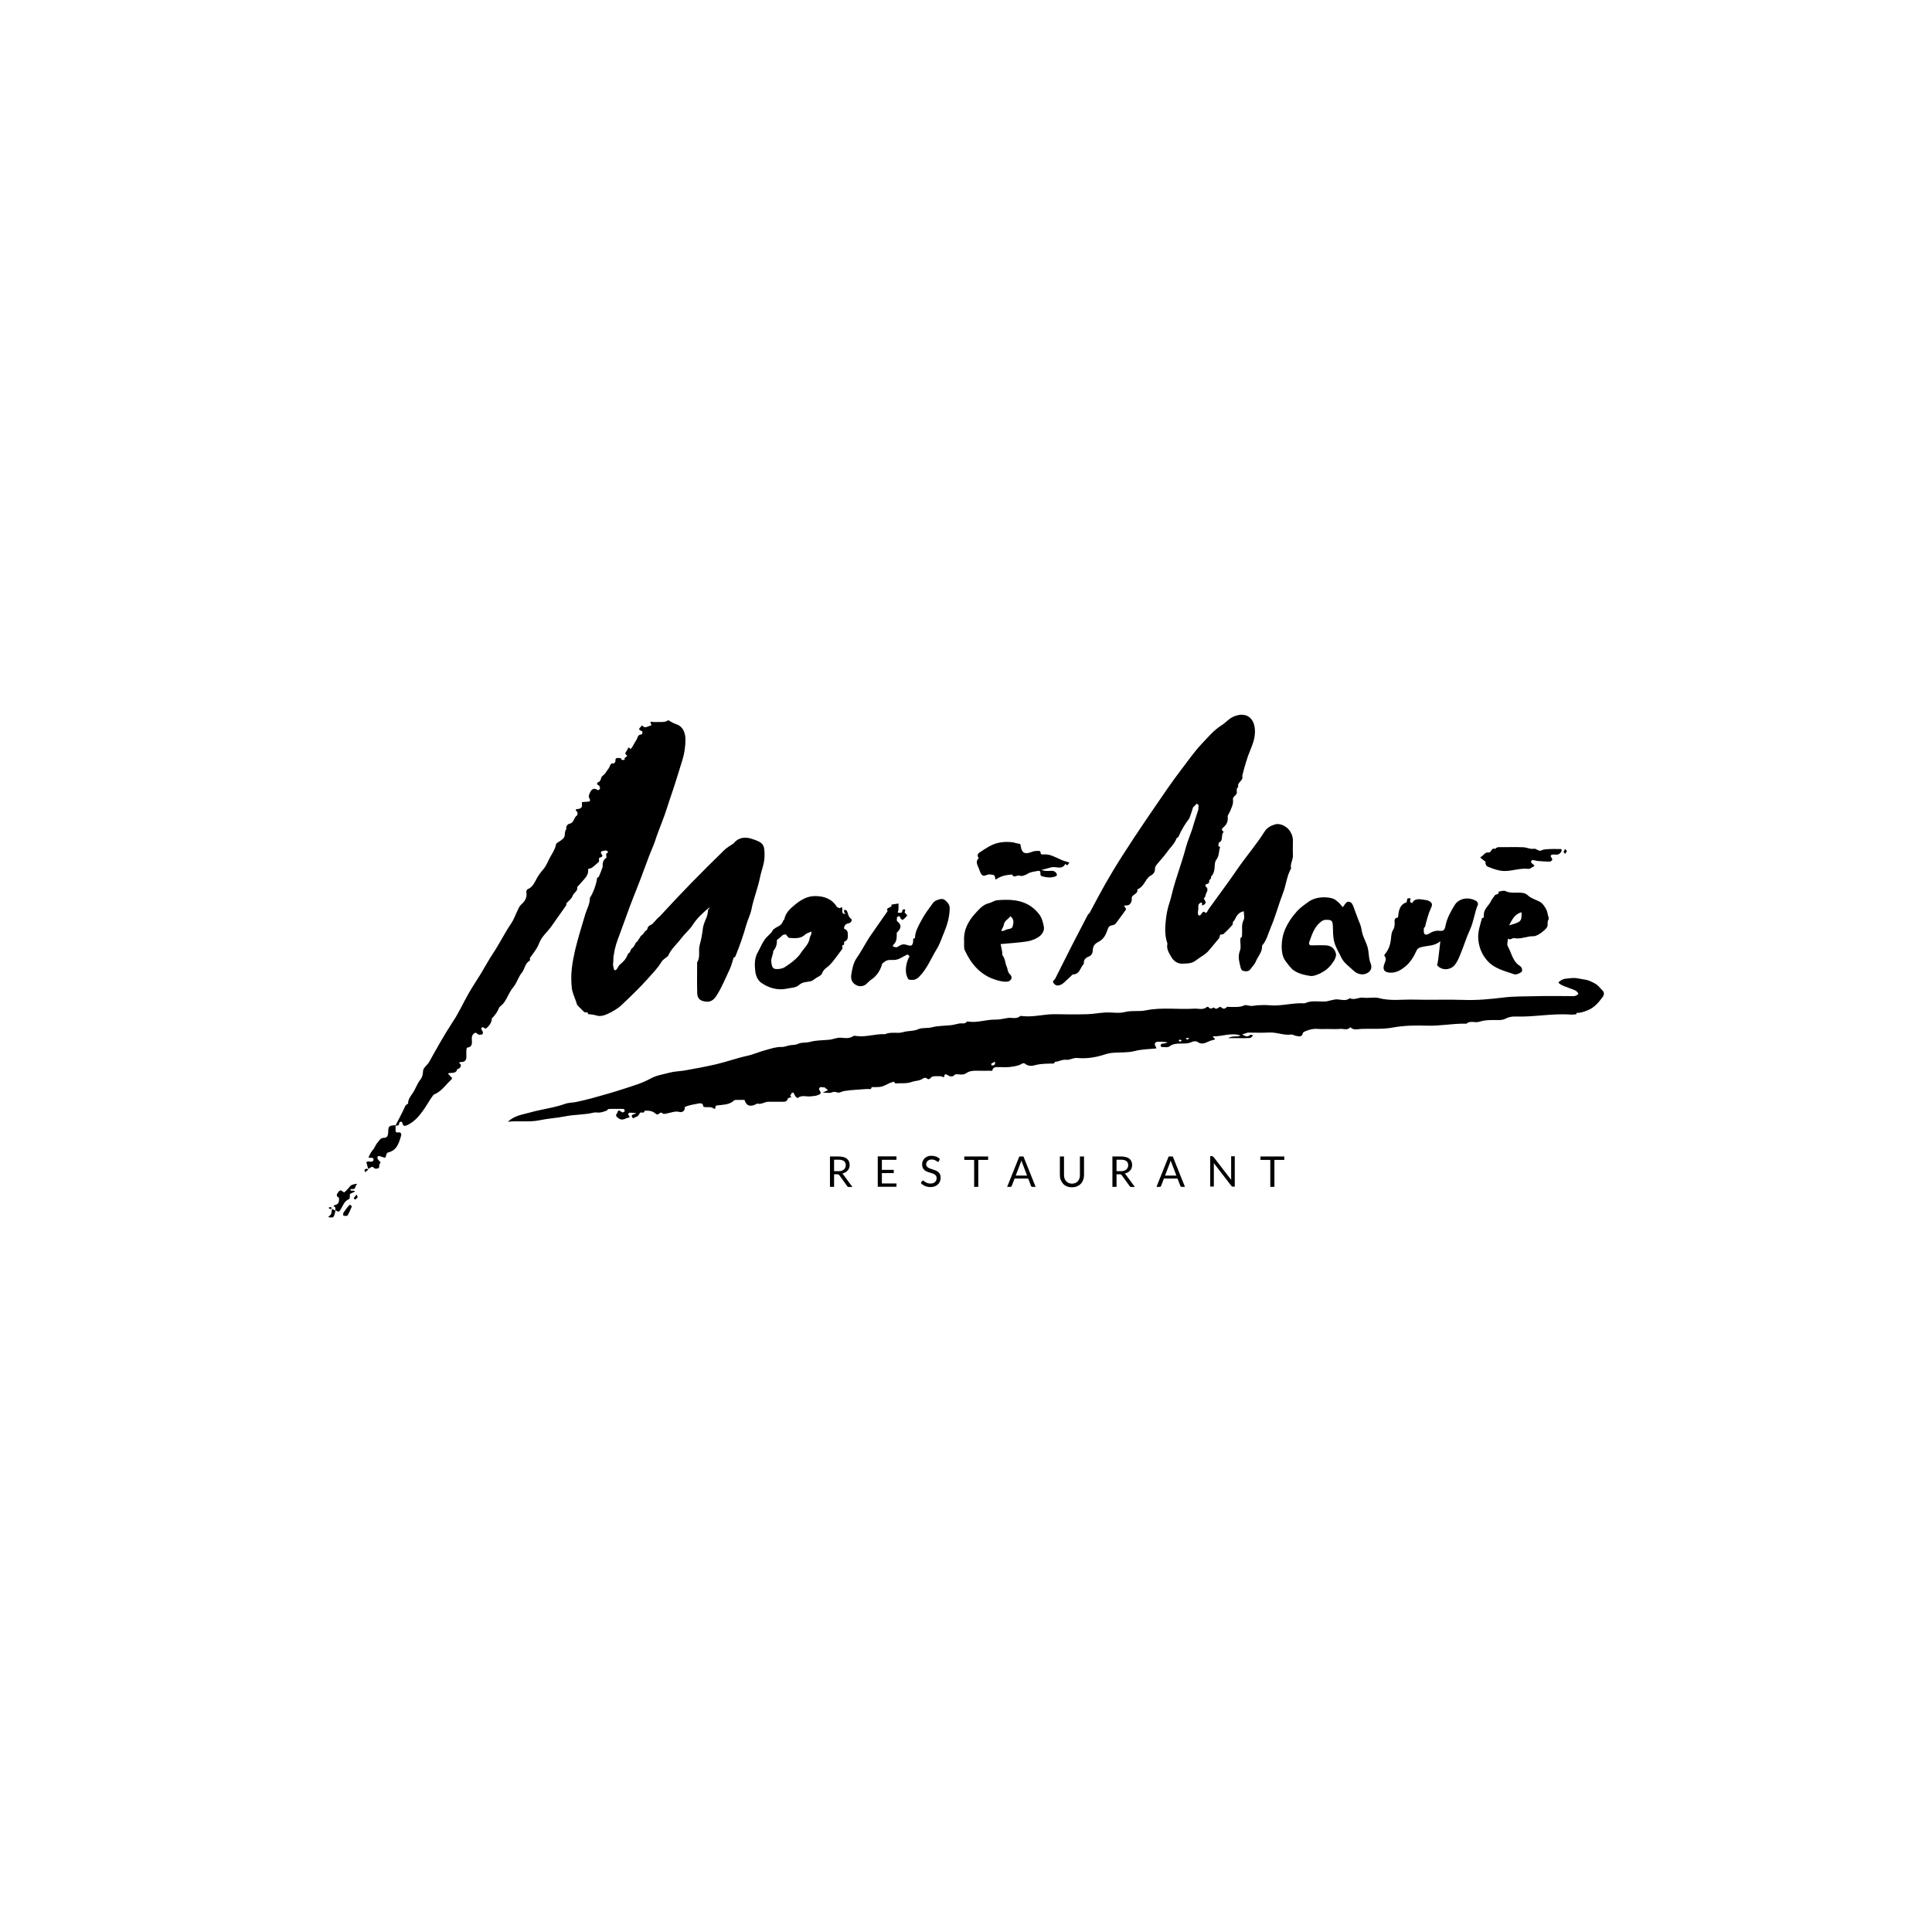 <?xml version="1.0" encoding="UTF-8"?> <!-- Generator: Adobe Illustrator 27.0.0, SVG Export Plug-In . SVG Version: 6.00 Build 0) --> <svg xmlns="http://www.w3.org/2000/svg" xmlns:xlink="http://www.w3.org/1999/xlink" id="Layer_1" x="0px" y="0px" viewBox="0 0 1920 1920" style="enable-background:new 0 0 1920 1920;" xml:space="preserve"> <g> <g> <path d="M828.9,1166.9v12.6h-4.1v-30.2h8.5c1.9,0,3.6,0.2,5,0.6c1.4,0.4,2.5,0.9,3.4,1.7c0.9,0.7,1.6,1.6,2,2.6 c0.4,1,0.7,2.2,0.7,3.5c0,1.1-0.2,2.1-0.5,3c-0.3,0.9-0.8,1.8-1.5,2.5c-0.6,0.7-1.4,1.4-2.3,1.9c-0.9,0.5-2,0.9-3.1,1.2 c0.5,0.3,1,0.8,1.3,1.3l8.8,12h-3.6c-0.7,0-1.3-0.3-1.6-0.9l-7.8-10.8c-0.2-0.3-0.5-0.6-0.8-0.7c-0.3-0.1-0.7-0.2-1.3-0.2H828.9z M828.9,1163.9h4.3c1.2,0,2.2-0.1,3.1-0.4c0.9-0.3,1.7-0.7,2.3-1.2c0.6-0.5,1.1-1.2,1.4-1.9c0.3-0.7,0.5-1.5,0.5-2.4 c0-1.8-0.6-3.2-1.8-4.1c-1.2-0.9-2.9-1.4-5.3-1.4h-4.5V1163.9z"></path> <path d="M890.9,1149.3v3.3h-14.5v10h11.8v3.2h-11.8v10.3h14.5l0,3.3h-18.6v-30.2H890.9z"></path> <path d="M933.1,1154c-0.1,0.2-0.3,0.4-0.4,0.5c-0.1,0.1-0.3,0.2-0.5,0.2c-0.2,0-0.5-0.1-0.8-0.4c-0.3-0.2-0.7-0.5-1.2-0.8 c-0.5-0.3-1.1-0.6-1.7-0.8c-0.7-0.2-1.5-0.4-2.5-0.4c-0.9,0-1.7,0.1-2.4,0.4c-0.7,0.2-1.3,0.6-1.7,1c-0.5,0.4-0.8,0.9-1.1,1.5 c-0.2,0.6-0.4,1.2-0.4,1.8c0,0.8,0.2,1.5,0.6,2.1c0.4,0.6,1,1,1.6,1.4c0.7,0.4,1.5,0.7,2.3,1c0.9,0.3,1.7,0.6,2.7,0.9 c0.9,0.3,1.8,0.7,2.7,1c0.9,0.4,1.6,0.9,2.3,1.5c0.7,0.6,1.2,1.3,1.6,2.2c0.4,0.9,0.6,1.9,0.6,3.2c0,1.3-0.2,2.6-0.7,3.7 c-0.4,1.2-1.1,2.2-2,3c-0.9,0.9-1.9,1.5-3.2,2c-1.3,0.5-2.7,0.7-4.3,0.7c-2,0-3.8-0.4-5.4-1.1c-1.6-0.7-3-1.7-4.1-2.9l1.2-1.9 c0.1-0.2,0.2-0.3,0.4-0.4c0.2-0.1,0.3-0.2,0.5-0.2c0.2,0,0.4,0.1,0.6,0.2c0.2,0.1,0.5,0.3,0.8,0.6c0.3,0.2,0.6,0.5,1,0.7 c0.4,0.3,0.8,0.5,1.3,0.7c0.5,0.2,1,0.4,1.7,0.6c0.6,0.1,1.3,0.2,2.1,0.2c1,0,1.8-0.1,2.6-0.4c0.8-0.3,1.4-0.6,1.9-1.1 c0.5-0.5,0.9-1.1,1.2-1.7c0.3-0.7,0.4-1.4,0.4-2.3c0-0.9-0.2-1.7-0.6-2.2c-0.4-0.6-1-1.1-1.6-1.5c-0.7-0.4-1.4-0.7-2.3-1 c-0.9-0.3-1.8-0.6-2.7-0.8c-0.9-0.3-1.8-0.6-2.7-1c-0.9-0.4-1.6-0.9-2.3-1.5c-0.7-0.6-1.2-1.4-1.6-2.3c-0.4-0.9-0.6-2-0.6-3.4 c0-1.1,0.2-2.1,0.6-3.1c0.4-1,1-1.9,1.8-2.7c0.8-0.8,1.8-1.4,2.9-1.9c1.2-0.5,2.5-0.7,4-0.7c1.7,0,3.2,0.3,4.6,0.8 c1.4,0.5,2.6,1.3,3.7,2.3L933.1,1154z"></path> <path d="M982,1149.3v3.4h-9.8v26.8h-4.1v-26.8h-9.8v-3.4H982z"></path> <path d="M1029.2,1179.5h-3.2c-0.4,0-0.7-0.1-0.9-0.3c-0.2-0.2-0.4-0.4-0.5-0.7l-2.8-7.3h-13.5l-2.8,7.3c-0.1,0.3-0.2,0.5-0.5,0.7 c-0.2,0.2-0.5,0.3-0.9,0.3h-3.2l12.1-30.2h4.1L1029.2,1179.5z M1009.4,1168.3h11.3l-4.7-12.3c-0.2-0.4-0.3-0.8-0.5-1.3 c-0.1-0.5-0.3-1-0.5-1.5c-0.1,0.5-0.3,1.1-0.4,1.5c-0.1,0.5-0.3,0.9-0.5,1.3L1009.4,1168.3z"></path> <path d="M1065.2,1176.3c1.3,0,2.4-0.2,3.4-0.6c1-0.4,1.8-1,2.5-1.8c0.7-0.8,1.2-1.7,1.6-2.7c0.4-1.1,0.5-2.2,0.5-3.5v-18.4h4.1 v18.4c0,1.7-0.3,3.4-0.8,4.8c-0.6,1.5-1.3,2.8-2.4,3.9c-1,1.1-2.3,1.9-3.8,2.6c-1.5,0.6-3.2,0.9-5,0.9s-3.5-0.3-5-0.9 c-1.5-0.6-2.8-1.5-3.8-2.6c-1-1.1-1.8-2.4-2.4-3.9c-0.6-1.5-0.8-3.1-0.8-4.8v-18.4h4.1v18.3c0,1.3,0.2,2.4,0.5,3.5 c0.4,1.1,0.9,2,1.6,2.7s1.5,1.4,2.5,1.8C1062.8,1176,1063.9,1176.3,1065.2,1176.3z"></path> <path d="M1109.6,1166.9v12.6h-4.1v-30.2h8.5c1.9,0,3.6,0.2,5,0.6c1.4,0.4,2.5,0.9,3.4,1.7c0.9,0.7,1.6,1.6,2,2.6 c0.4,1,0.7,2.2,0.7,3.5c0,1.1-0.2,2.1-0.5,3c-0.3,0.9-0.8,1.8-1.5,2.5c-0.6,0.7-1.4,1.4-2.3,1.9c-0.9,0.5-2,0.9-3.1,1.2 c0.5,0.3,1,0.8,1.3,1.3l8.8,12h-3.6c-0.7,0-1.3-0.3-1.6-0.9l-7.8-10.8c-0.2-0.3-0.5-0.6-0.8-0.7c-0.3-0.1-0.7-0.2-1.3-0.2H1109.6z M1109.6,1163.9h4.3c1.2,0,2.2-0.1,3.1-0.4c0.9-0.3,1.7-0.7,2.3-1.2c0.6-0.5,1.1-1.2,1.4-1.9c0.3-0.7,0.5-1.5,0.5-2.4 c0-1.8-0.6-3.2-1.8-4.1c-1.2-0.9-2.9-1.4-5.3-1.4h-4.5V1163.9z"></path> <path d="M1177.6,1179.5h-3.2c-0.4,0-0.7-0.1-0.9-0.3c-0.2-0.2-0.4-0.4-0.5-0.7l-2.8-7.3h-13.5l-2.8,7.3c-0.1,0.3-0.2,0.5-0.5,0.7 c-0.2,0.2-0.5,0.3-0.9,0.3h-3.2l12.1-30.2h4.1L1177.6,1179.5z M1157.8,1168.3h11.3l-4.7-12.3c-0.2-0.4-0.3-0.8-0.5-1.3 c-0.1-0.5-0.3-1-0.5-1.5c-0.1,0.5-0.3,1.1-0.4,1.5c-0.1,0.5-0.3,0.9-0.5,1.3L1157.8,1168.3z"></path> <path d="M1205.2,1149.3c0.1,0,0.2,0.1,0.3,0.1c0.1,0,0.2,0.1,0.3,0.2c0.1,0.1,0.2,0.2,0.3,0.3l17.5,22.7c0-0.4-0.1-0.7-0.1-1.1 c0-0.3,0-0.7,0-1v-21.4h3.6v30.2h-2c-0.3,0-0.6-0.1-0.8-0.2c-0.2-0.1-0.4-0.3-0.6-0.6l-17.5-22.7c0,0.4,0,0.7,0.1,1 c0,0.3,0,0.6,0,0.9v21.5h-3.6v-30.2h2.1C1204.9,1149.3,1205.1,1149.3,1205.2,1149.3z"></path> <path d="M1276.3,1149.3v3.4h-9.8v26.8h-4.1v-26.8h-9.8v-3.4H1276.3z"></path> </g> <g> <path d="M1047.1,977.1c1.4,1.9,3.3,2.7,5.4,2.1c1.6-0.4,3.2-1.2,4.4-2.3c3.1-2.7,6.1-5.6,9.1-8.5c7.2,0.1,7.5-7.1,11.2-10.7 c-0.7-3.7,2.2-6.2,4.4-6.9c3.6-1.2,4.3-4.2,4.4-6.3c0.1-4.6,2.2-6.8,6-8.7c4.6-2.3,7-6.9,8.5-11.4c1-2.9,1.8-4.6,5-4.9 c1.3-0.1,2.8-1,3.6-2.1c3.3-4.3,6.4-8.7,9.6-13.1c0.3-0.4,0.3-1.3,0.1-1.7c-0.7-1.2-3.6-2.8,0.6-2.8c2.8,0,4-1.4,5-3.9 c0.7-1.7,0-3.6,0.5-4.6c1.4-2.7,6.2-3.1,5.4-7.5c6.2-2.2,7.5-9,12-12.9c3.2-1.6,5.7-3.6,5.5-7.9c0-1.4,1.2-3.1,2.2-4.3 c3-3.8,6.5-7.3,9.3-11.3c3.3-4.8,8-8.7,10-14.4c0.6-0.5,1.5-0.8,1.8-1.4c2.9-6.6,6.5-12.7,10.9-18.4c0.8-2.3,1.6-4.6,2.4-6.9 c0.4-1.3,0.8-2.6,1.2-3.9c0.6-0.6,1.2-1.2,1.8-1.8c0.6-0.6,1.2-1.2,1.8-1.8c3.5,0.8,1.1,3.6,1.8,5.4c-1.5,4.8-3,9.6-4.6,14.4 c0,0.1-0.2,0.5-0.5,1.7c-0.6,1.8-0.4,1.8-1,3.4c-2.1,6.3-4.8,12.4-6.5,18.9c-3.7,14-8.9,27.5-12.7,41.5c-1.2,4.6-2.2,9.3-3.7,13.7 c-1.6,4.8-2.6,10-3.2,14.7c-1,8.3-1.6,17,1.4,25.3c-1.3,5.3,1.7,9.6,4,13.5c2.2,3.9,6.3,6.7,11.5,6.4c4.6-0.3,8.7,0,13-3.4 c5.5-4.2,9.6-5.9,12.7-9.8c3.2-4,6.7-7.8,9.9-11.8c0.8-1,0.9-2.6,1.3-3.9c1.1-0.2,2.5,0,3.3-0.6c3.1-2.8,6-5.7,8.7-8.8 c0.6-0.7,0.5-2.1,0.7-3.2c0.6-0.8,1.4-1.4,1.8-2.3c1.8-3.8,3.8-7.3,9-8.3c0,3,1,6.4-0.2,8.7c-2.5,4.8-1.1,9.7-1.6,14.6v1.8 c-0.6,0.8-1.7,1.5-1.7,2.3c-0.2,3.9,1,8.2-0.3,11.6c-2.1,5.3-1.1,9.8,0.1,14.8c0.6,2.5,0.9,4.9,3.3,5.5c2.4,0.6,5.3,0.8,7.2-2 c1.6-2.4,3.9-4.4,4.9-6.9c2.1-5.4,6.9-9.8,6.4-16.2c4.7-5.3,6.1-12.2,8.8-18.4c4.7-11,7.7-22.7,12-33.8c3.2-8.1,3.7-17,8.1-24.6 c-1.2-4.5,2-8.4,1.8-12.8c-0.1-4.5-0.2-9,0-13.5c0.2-4.2-0.9-7.8-3.3-11.3c-2.9-4.2-9.6-7.5-14.2-6.2c-4.3,1.2-8.2,3.3-10.6,7.1 c-8.2,13.1-18.4,24.7-27.1,37.4c-9.1,13.4-19,26.4-28.5,39.7c-0.9,1.3-2.2,5.2-3.8,3.3c-2.2-2.6-4,3.9-5.5,3.1 c-2.7-0.1-0.7-6.5-1-7.9c-0.2-1.8,0-3.5,1.8-4.5c3.4-1.9,0.8,2.4,2.4,2.3c0.4,0,0.8-0.3,1.2-0.5c3.7-2.1,0.8-4.2,0-6.3 c0.6-0.9,1.7-1.8,1.7-2.8c0.2-3,4.2-5.8,0.2-9.2c-1-0.8,0.1-2.6,2.1-2.6c0.5,0,0.9-1.1,1.4-1.7v-1.8c0.6-0.6,1.2-1.2,1.8-1.8v-1.8 c3.2-3.1,3.5-7.1,3.7-11.2c0.1-1.9,0.4-4.1,1.5-5.5c3-3.8,2.4-8.4,3.8-12.6c0.1-0.3-1.1-0.9-1.7-1c0.2-1.5,0.1-3.3,0.7-3.6 c4.7-2.2,1.4-7.8,4.6-10.5c-1.4-1.2-2.7-2.7-0.7-4.3c3.5-2.8,5.2-6,4.7-10.7c-0.2-1.6,1.4-3.5,2.2-5.3c1.5-3.6,3.4-7.1,3.1-11.2 c-0.8-3,1.8-4.1,3.2-5.9c1.6-2.1-1-5.5,2-7.3c-1.6-4.7,5.6-6.3,3.9-11c2.3-8.9,4.7-17.9,8.3-26.3c2.7-6.4,4.8-12.9,4.3-19.9 c-0.8-11.9-9-17.5-20.4-13.1c-5.2,2-8.3,6.2-12.6,8.9c-8,5-13.8,12.2-20.1,18.8c-7.3,7.8-13.4,16.6-19.9,25.1 c-4.7,6.1-9.2,12.4-13.6,18.7c-15.3,22.2-30.6,44.3-45.1,67.1c-5.8,9-11.3,18.2-16.6,27.4c-5.5,9.7-10.7,19.6-16,29.5 c-0.6,0.6-1.2,1.2-1.8,1.8c-0.3,1.4-0.5,0.8-1.8,3.6c-4.9,9.4-9.8,18.8-14.6,28.2c-5.4,10.7-10.7,21.4-16.1,32 C1047.7,974,1045.4,974.9,1047.1,977.1z"></path> <path d="M750.7,966.1c0.5,3.6,2.5,8.1,5.3,10.2c7.6,5.5,16.7,8.2,26,6.2c3.9-0.9,9-0.8,11.9-3.5c3.7-3.4,7.9-2.9,12-3.9 c1.8-0.5,3.4-2,5-3.1c2.1-1.4,5.4-2.6,6-4.5c0.9-2.9,2.9-4.7,4.8-6.1c4.2-3,6.9-7.2,10-11.1c1.8-2.4,3.6-4.9,5.4-7.4 c0.3-0.4,0-1.1,0-1.7c0-0.6,0-1.2,0-1.8c2.7-0.2,1.5-2.2,1.8-3.6c3.1-0.8,3.7-3,3.7-5.9c0-3,0-5.8-3.7-6.8c0-0.6,0-1.2,0-1.8 c0.7-2.1,1.9-3.3,4.3-3.7c2.6-0.4,4.2-3.4,2.6-4.5c-3.1-2.1-2.8-5.6-4.4-8.2c-0.3-0.6-1.6-0.5-2.5-0.8c0,0.9,0,1.8,0,2.7 c0.5,0.4,1.1,0.7,1.6,1.1c-0.5,0.2-1.9,0.3-2.1,0.2c-0.8-0.4-0.6-0.7-1.3-1.3c0-1.1,0-2.2,0-3.4c-0.1-2-0.6-2.4-2.3-0.9 c-0.4,0.3-2.1-0.7-3.1-1.2c-5-8.2-12.9-10.8-21.8-10.8c-8.3,0-15,4.4-21,9.5c-4.4,3.7-8.5,7.8-9.5,13.9c-0.5,0-0.9,0.7-1.5,2.2 c0,0,0,0,0,0c-0.8,1.9-2.3,3.5-4.2,4.4c-4.7,2.4-5.4,3.1-6.9,6c-0.6,0.6-1.2,1.2-1.8,1.8c-0.6,0.6-1.2,1.2-1.8,1.8 c-5.1,4.6-7.1,11.1-10.4,16.8C749.5,953.1,749.9,959.8,750.7,966.1z M768.5,944.9c2.9-3.1,3.7-6.8,3.6-10.8 c1.5-1.2,3.2-2.3,4.5-3.7c1.3-1.5,2.7-1.9,4.5-1.7c1.1,1.2,2.2,3.4,3.4,3.4c5.4,0.2,11,1.1,15.6-3.3c1.6-1.5,4.1-2,6.1-3 c1,2.5-1.3,4.3-1.5,6.4c-0.8,6-5.5,9.8-8.5,14.4c-3.9,6.1-10.1,10.4-16.2,14.5c-1.5,1-3.6,1.6-5.5,1.8c-6.3,0.7-7.3-0.8-8-7.1 C766.1,951.8,768.5,948.6,768.5,944.9z"></path> <path d="M1277.7,955.3c2.6,3.2,4.8,6.9,8.1,9.1c4.8,3.3,10.8,4.7,16.5,5.5c3.1,0.4,6.6-1.2,9.6-2.5c2.1-1,3.9-2.2,5.6-3.4 c2.6-1.9,4.8-4.3,6.7-7c0.1-0.2,0.3-0.4,0.4-0.6c1.5-1.9,2.7-4.3,3.1-6.7c0.3-1.6-0.5-3.8-1.4-5.3c-2.2-3.9-6-5-10.2-5 c-4.2,0-8.4-0.1-12.6,0.1c-3,0.1-2.8-2.1-2.3-3.5c2.6-7.1,4.8-14.6,11.2-19.7c1.7-1.4,3.2-2.2,5.4-2.2c5.8,0,6.5,0.7,6.8,6.6 c0.2,5.2,0,10.2,1.4,15.5c1.7,6,4.3,9.7,6.9,15.3c0.5,1.1,1.2,2,1.7,2.8c0.8,1.2,1.7,2.3,2.7,3.2c2.8,2.6,5.6,5.2,8.5,7.7 c4.8,4.1,10.9,4,14.8,0.6c2.8-2.6,2.5-6,1.6-8.2c-2.3-5.4-1.6-11.2-3.2-16.6c-1.2-4.1-3.5-8.3-4.8-12.3c-1.1-3.6-1.2-7.2-2.7-10.7 c-2.5-5.9-4.5-11.9-6.8-17.9c-1.2-3-2.6-3.7-4.5-4c-1.4-0.3-2.6,1.2-3.8,2.7c-0.6,0.8-1.2,2-1.9,2.7c-2-2-3-3.7-4.9-5.2 c-1.7-1.4-2.9-2.8-6.3-3.7c-5.9-1.5-15.8-1.5-22.8,3.5c-4,2.9-8.1,5.7-11.4,9.3c-5.3,5.9-9.8,12.5-12.7,19.9 C1273.2,933.5,1272,948.3,1277.7,955.3z"></path> <path d="M958.9,944.6c6.5,13.9,15.9,24.9,31.5,29.4c3.4,1,6.7,1.8,10.1,1.6c4.3-0.3,6.4-4.3,3.3-7.2c-2.6-2.3-2.2-5.3-3.4-7.8 c-1.6-3.5-1.3-7.7-4-11c-0.6-0.7-0.2-2.3-0.4-3.4c-0.4-2.5-1-5-1.6-8c8.7-0.8,17.2-1.3,25.5-2.5c4.1-0.6,8.3-2,11.7-4.2 c3.7-2.3,6.7-6.3,5.7-10.9c-0.9-4.3-1.9-8.7-4.9-12.4c-10.7-13.6-25.6-14.9-41.1-13.6c-2.9,0.2-5.7,2.3-8.6,3 c-5.8,1.4-9.4,5.7-13.1,9.7c-7.2,7.8-12.1,16.6-11.5,27.7C958.3,938.2,957.6,941.8,958.9,944.6z M997.7,918.6 c0.7-4,4.6-5.1,6.3-8.1c4.1,2.8,3.3,6.8,2.3,10.4c-0.5,1.9-2.9,2.2-5.1,2.6c-2.1,0.3-3.8,2.4-6.3,1.4 C995.9,922.8,997.4,920.8,997.7,918.6z"></path> <path d="M1477.6,954.2c7.2,8.5,17.6,10.7,27.5,14.1c1.8,0.6,7.1-1.8,7.4-3.1c0.5-2.2-0.3-4.1-2.2-5.4c-7.2-4.5-8.1-12.9-11.9-19.4 c-1.1-1.9,0.1-5.1,0.2-7.7c2.3,2.2,4.2-0.9,6.4-0.4c6.5,1.4,12.6-2.2,19.1-1.9c3.7,0.2,12.9-6.8,13.7-9.9c0.6-2.2-0.4-4.4,1.1-6.8 c0.8-1.3-0.8-4-1-6.1c-0.4-3.5-4.3-9.7-7.6-11.4c-3.9-2.1-8.6-3.3-11.7-6.2c-2.9-2.7-5.6-2.8-8.8-2.9c-4.6-0.2-9.2,0.7-13.8-1.6 c-1.7-0.9-4.5,0.4-6.8,0.6c0.9,3.3-2.7,2.2-3.7,3.7c-1.2,1.9-2.8,3.6-3.8,5.7c-2.1,4.6-7,7.6-7.1,13.3c-0.3,1.4,0.9,3.5-1.8,3.6 c-1.8,6.9-4.4,13.6-3.7,21C1469.8,941.3,1472.5,948.2,1477.6,954.2z M1512.1,906.6c0.1,9.2-0.1,9.5-12.4,13 C1502.8,914.1,1504.9,908.5,1512.1,906.6z"></path> <path d="M972.7,862.9c0.9,2.3,1.6,5.1,3.3,6.7c2.2,2,4.9-1,7.7-0.6c4.6,0.5,4.7,0.1,5.7,5.2c4.9-3.6,10.6-4.8,16.5-5.1 c1.7,4.3,5-0.2,7.7,1.2c1.7,0.8,5.4-0.5,8.1-2.2c2.7-1.7,6.4-1.9,9.7-2.6c1.9-0.4,2.7,0.5,2.6,2.5c-0.1,1.5,0,2.5,2.1,3 c4.9,1.2,8.8,1.5,12.9-0.1c1.8-0.8,1.6-2.1,0.5-3.5c-1.2-1.5-2.6-2.1-4.6-2c-2.9,0.1-6,0.6-9.9-0.9c4.1-1.1,7.1-1.9,10.1-2.6 c4.5-1.1,10.4,3,13.6-3.4c2.5,3.1,2.9-0.3,4.1-1.3c-2.6-0.9-5.4-1.5-7.9-2.6c-6-2.5-11.5-6.3-18.5-5.4c-0.7,0.1-2.2-0.6-2.2-0.8 c0.3-3.7-2.4-2.6-4.2-2.7c-2-0.1-3.8,0.6-5.7,1.3c-6.2,2.3-9.1,0.2-9.9-6.3c-0.3-2-1-2.3-2.8-2.4c-1.6-0.1-3.2-0.9-4.9-1.2 c-4.9-0.6-9.6-0.6-14.6,0.5c-6.7,1.5-11.8,5.2-17.2,8.6c-2,1.3-5.1,3.2-2.2,6.5C969,856.2,971.4,859.6,972.7,862.9z"></path> <path d="M852.9,979.8c1,0.3,1.7,0.2,2.6,0.2c4.9,0.1,6.8-4.1,10.1-6.3c5.6-3.6,9.4-9.3,11.2-16.2c4.6-3.5,4.6-3.6,11-3.5 c2.7,0,5-0.6,7.3-1.9c2.2-1.2,4.3-2.5,6.6-3.5c0.4-0.2,1.5,1.1,2.2,1.7c-3.6,6.1-4.7,15-2.6,20c1.5,3.5,1.5,3.3,4.7,3.5 c2.8,0.2,4.9-0.7,7-2.7c8.2-7.8,12-18.4,17.8-27.7c3.2-5.1,5-11.1,7.4-16.7c3.2-7.6,5.4-15.4,5.6-23.8c0.1-4-2.1-6-4.4-8.1 c-2.5-2.4-5.5-1.2-8.2-0.3c-1.5,0.5-3.2,1.7-4.1,3c-4,5.5-8.2,10.9-11.3,16.9c-2.9,5.6-6.5,11.2-6.5,18c-2.5,0-1.7,1.9-1.8,3.2 c-0.4,3.7-1.7,4.8-4.6,3.9c-5.5-1.6-5.8-1.6-11.7,1.9c-1.9-0.1-5.4-0.5-3.2-2.7c3.8-3.7,3-7.6,3.2-11.8c3.6-3.5,5.8-7.1,0.6-11.2 c-0.4-0.3-0.6-1-0.6-1.5c0.1-1.1,0.1-2.8,0.7-3.2c1.4-0.8,2.7-0.5,3,1.6c0.1,0.6,2,1.7,2.3,1.5c1.7-1.2,3.2-2.7,4.4-4.3 c0.2-0.2-1.8-1.9-2.6-3.1c-0.2-0.3,0.6-1.2,0.6-1.9c0-0.5-0.8-1.4-1-1.3c-0.7,0.2-1.9,0.8-1.9,1.2c0,4-2.9,1.8-4.6,2.4 c0.3-1.1,0.7-2.2,0.8-3.3c0.1-1.7,0-3.5,0-5.9c-2.7,0.4-4.9,0.7-7.1,1.1c1.5,3.7-6.2,2.1-3.7,6.4c-5.4,7.8-10.8,15.6-16.3,23.4 c-5.2,7.4-9.1,15.6-14.3,23c-3.5,5-4.7,11.3-5.6,17.5C845.4,974.5,847.6,978,852.9,979.8z"></path> <path d="M385.8,1125c-0.1,3.3-0.8,5.9-4.6,5.8c-2.9,0-4,2.3-5.4,3.9c-1.8,2-3,4.6-4.4,7c-0.9,1.2-2,2.4-2.8,3.7 c-0.9,1.5-1.6,3.2-2.4,4.7c1.6,1.5,4.7-1,5.1,2.4c-1.2,4.2-5.5,0-7.2,2.7c0.6,2.1,1.2,4.2,1.8,6.3c2,0,3.4-3.8,6-0.6 c0.6,0.8,3.8,0.6,4.5-0.2c1.1-1.4-0.3-4,2-5.3c-1-1-1.9-2.1-2.8-3.2c-0.3-0.4-0.4-1-0.6-1.5c0.2-2.3,1.6-2,3.1-1.5 c1.6,0.5,3.2,1.2,4.8,1.3c0.4,0,0.7-2.4,1.2-3.6c0.3-0.6,0.9-1.5,1.6-1.6c8.7-2,10.7-9.2,12.8-16.3c0.7-2.3,0-4.1-3.1-3.6 c-2.1,0.3-2.4-1-2.3-2.7c0.1-1.5,0-3,0-4.5C386.4,1118.7,386,1118.9,385.8,1125z"></path> <path d="M512,978.4c2.3-3.8,3.7-8.2,6.5-11.6c3.1-3.8,3.1-9.5,8-12.1c0.4-0.2,0.1-1.7,0.1-2.6c3.4-4.9,7.2-9.3,9.4-15.2 c2.2-5.9,7.7-10.5,11.6-15.8c5.1-7.1,10.1-14.2,15.1-21.4c0.3-0.4,0-1.2,0-1.8c2.2-2.5,5.3-4.6,6.3-7.5c1.1-3.3,5.5-4.7,4.6-8.8 c2.4-2.7,4.7-5.4,7.2-8.1c2.6-2.9,4.1-6,3.7-10c1.3-0.4,2.8-0.5,3.8-1.2c2.5-1.8,4.7-4,7-6v-3.6c1.8-1,5.3-1.2,2-4.5 c-0.3-0.3,0.3-2.3,0.4-2.3c2.3,0.2,5.2-2.4,6.7,1.3c0,0,0,0,0,0c-1.6,0.4-2,1.2-2,2.1c0,1.1,0.5,2.3,0.1,3.3c0,0,0,0,0,0 c-3,1.8-3.6,4.7-3.6,7.7c0,0.4,0,0.9,0,1.3c-1.2,3.2-2.3,6.4-3.7,9.5c-0.2,0.6-1.2,0.9-1.8,1.3c-0.5,5.7-4,15.3-7.2,19.9 c0.2,5.9-2.9,10.8-4.5,16.1c-3.5,11.8-7.2,23.5-10.1,35.5c-1.4,6.1-2.6,12.2-3.3,18.4c-0.8,6.5-0.7,13.3,0,19.8 c0.5,4.3,2.6,8.5,4,12.7c0.4,1.3,0.8,2.7,1.3,4c2.4,2.4,4.8,4.8,7.2,7.2c1.4,0.3,3.5-0.9,3.6,1.8c2.8,0.4,5.5,0.4,8.4,1.4 c4.4,1.5,9.5-0.7,13.8-2.9c4-2.1,8-4.5,11.2-7.6c8.9-8.4,17.9-17,26-26.1c4.7-5.3,9.9-10.5,13.6-16.7c1.4-2.4,4.3-3.9,6.5-5.8 c2.8-6.8,8.5-11.5,12.8-17.2c3.7-4.9,8.6-8.9,11.9-14c4-6.3,9.2-11,15.3-16.3c0.1,0.1,0.1,0.1,0.2,0.2c0-0.1,0.1-0.3,0.1-0.4 c0.7-0.6,1.1-0.3,1.1-0.3c-0.2,0.4-0.5,0.7-0.8,1.1l-0.4-0.4c-0.8,3.4-0.7,5.9-1.9,8.8c-1.6,3.7-3.4,7.8-3.8,11.9 c-0.6,5.4-1.7,10.7-3.1,15.9c-1.5,5.6,1,11.7-2.5,16.9c0,10.2-0.2,20.4,0.1,30.6c0.1,5.8,3.2,7.9,8.6,8.5 c5.6,0.7,8.6-2.8,10.8-6.3c5.2-8.2,8.8-17.3,13-26.1c1.6-3.5,2.5-7.4,3.7-11.1v0c0.6-0.5,1.5-0.8,1.8-1.4 c4.2-10.3,7.9-20.8,10.9-31.5c1.5-5.3,4.2-10.4,5.2-15.8c2.1-10.5,6.2-20.4,8.3-30.8c1.4-7.2,4.5-14,4.6-21.5 c0.1-11.4-0.8-13.6-13.1-17.4c-6.4-2-13-1.3-17.7,4.7c-3,2.1-6.4,3.9-9,6.4c-11.1,10.9-22.2,21.8-33.1,33 c-10.7,11-21.3,22.3-31.7,33.6h0c-1.1,0.2-6.2,6.6-7.1,7.2c-1.7,1.1-3.9,1.4-4.6,4.2c-0.4,1.7-1,1.8-2.7,3.2 c-0.2,0.5-1.7,2.5-2.1,2.9c-1.9,1.7-1.1,0.2-3.1,3.5c-0.2,0.3-1.6,2.2-1.8,3c-0.3,0.3-0.7,0.6-1.2,1c-1.8,1.4-1.4,3.9-4.7,6.4 c-1.6,1.2-1.2,4.1-3.6,5c-0.8,1.4-1.1,3.4-3.5,6.4c-1.3,1.6-3,3.2-4.6,4.5c-1.8,1.4-1.9,3.2-3.5,4.9c-0.5,0.5-0.6,0.9-1.6,0.7 c-1.2-0.2-0.9-0.8-1.1-1.6c-0.3-1.1-1-3.8-0.7-4.9c0.3-1.3,0.2-5.9,0.4-7.2c1.7-10.5,3-13.4,6.4-22.6c3.4-9.1,6.7-18.3,10-27.4 c2.8-7.6,9.9-24.8,14.4-37.4c2.8-7.7,5.7-15.4,8.9-22.9c0.6-1.4,1.1-2.8,1.6-4.3c1.8-5.8,4.6-12.9,6.8-18.6c3.7-9.4,5.5-16,8-23.3 c4.5-12.9,8.1-24.8,12.4-38.7c1.9-6,3.1-14.1,3-20.5c-0.1-6.3-2.4-12.5-8.4-14.7c-4-1.5-4.9-2-8.6-4.3c-2.8,2-6,1.9-9.2,1.8 c-2.1-0.1-4.3,0.3-6.3-0.1c-5-1.1,0.3,3.3-2.1,3.7c-1.9,0.3-3.8,1.8-5.5,1.6c-1.6-0.3-1.4-0.5-2.8-1.5c-0.4-0.3-0.8-0.1-1,0.3 c-0.6,1.5-2.5,2.1-2,3.4c0.3,1,2.4,1.2,3.1,2.2c0.4,0.5-0.4,2.8-0.7,2.8c-4.2-0.2-4,3.8-5.5,5.9c-1.6,2.2-2.7,4.9-4.3,7.2 c-2.4,3.4-0.8-0.7-3.8,0.2c0.6,0.9-3.5,5.3-2.6,5.9c1.7,2.7,3.3,1-0.8,4.3v1.8c-0.2,0-0.3,0-0.5,0c-1.3,0-2.9,0.6-3.1-1.8 c-2.1,0.5-5.9-1.9-5.5,3.2c0.1,0.7-1.3,2.1-1.8,2.1c-2.7-0.4-3.2,1.2-4,3.2c-0.8,2.1-2.6,3.7-3.7,5.7c-1.2,2.2-4.1,3.7-4.5,5.1 c-0.7,2.5-1,3.9-3.6,4.9c-1,0.4-0.9,2.7,1.4,2.9c0.4,1.2,1,2.3,0.9,3.4c-0.1,0.5-2,1.5-2.3,1.3c-2.6-1.9-5.1-1.8-6.8,0.9 c-1.2,2-2.6,5.1-1.8,6.6c2.1,3.6,0.8,4-2.4,4.1c-1.9,0-3.7,0.3-4.7,0.4c-0.1,2.1,0.4,3.9-0.3,5c-0.6,1-2.4,1.7-3.6,1.8 c-3.6,0.2-2.1,1.2-0.9,2.8c0.6,0.8,0.6,3.1,0.1,3.4c-3.4,2-2.9,7.2-7.2,8.3c-2.5,0.6-3.7,2.2-3.7,4.6c0,0.3,0,0.6,0.1,0.9 c-1,1.2-1.3,2.7-1.4,4.1c-0.1,1.4-0.1,2.9-0.8,4c-1.4,2.5-4.8,4-7.3,5.9c-0.2,0.2-0.6,0.4-0.6,0.6c-1,6.3-5.2,11.1-7.7,16.7 c-1.6,3.5-3.2,6.6-5.7,9.4c-1.9,2.1-3.6,4.5-5.1,6.9c-2.7,4.6-4.3,9.9-10,12.2c-0.7,0.3-1.3,2-1.1,2.9c0.9,5.3-1.4,9-5.3,12.4 c-1.8,1.6-2.7,4.2-3.8,6.5c-2,4-3.4,8.3-5.9,12c-6.4,9.3-11.3,19.5-17.5,28.9c-4.7,7-8.6,14.4-13,21.6c-4,6.5-8.3,12.8-12,19.4 c-5.3,9.2-9.6,19-15.5,27.8c-8.5,12.9-16,26.4-23.5,39.9c-1.9,3.4-6.2,5.8-6.2,9.6c-0.1,3-0.8,5.9-2.7,8.2c-3.4,4.3-4.8,9.6-8,14 c-1.9,2.7-4.4,6-4.1,9.9c-2.1,0.6-2.9,2.1-3.7,4.1c-2.7,6-5.9,11.7-8.9,17.6c1.6-0.1,3.5,0.7,3.7-2.3c0.1-1.9,2.9-1.9,3.1-0.6 c0.8,4.5,3.4,3.2,5.6,2.1c6.2-3,10.6-8.1,14.6-13.5c3.9-5.3,6.9-11.2,10.9-16.4c7.7-2.9,12-9.9,17.7-15.1c1-0.9,0.8-2.8-1.4-2.9 c1.8-1-5.2-3.3,0.5-3.6c3-0.1,5.8-0.1,6.7-3.7c2.1-0.7,3.7-1.8,3.6-4.3c0-1-3.9-2.8,0.5-2.9c4-0.1,5.1-2.2,5-5.7 c-0.1-2.1-0.1-4.2,0-6.3c0-0.8,0.4-2.2,0.8-2.3c5.9-0.7,4.6-5.2,4.6-8.8c-0.1-2.3,0.5-4,2.3-5.4c2.1-1.6,3,0.9,4.5,1.3 c0.5,0.2,1.2,0,1.8,0c2.1,0.2,2.7-1,2.3-2.7c-0.3-1.3-1.9-2.9-1.5-3.6c0.9-1.7,2.4-1,3.6,0.2c0.3,0.2,1.4-0.1,1.8-0.5 c2.8-2.6,5-5.5,5.1-9.6c3-2.6,6.5-7.8,7.2-10.8c1.8-1.8,4-3.3,5.3-5.4c2.2-3.2,3.7-6.8,5.7-10.2 C508.4,982.9,510.5,980.8,512,978.4z M704,902.5c-0.1,0.1-0.2,0.2-0.3,0.3l-0.2-0.2C703.9,902.3,704.2,902,704,902.5z"></path> <path d="M352.8,1183.8c-0.5-0.2-1-0.4-1.6-0.5c-0.6-0.1-1.2,0.1-1.8,0c-0.5-0.1-1-0.4-1.5-0.7c0.6-0.4,1.3-1.2,1.7-1.1 c4.2,1.3,3.1-3.4,5.1-4.5c0,0-0.2-0.6-0.3-0.6c-1.8,0.4-3.7,0.6-5.2,1.4c-1.3,0.8-2.2,2.3-3.3,3.5c-1.2,1.2-2.4,2.4-3.6,3.6 c-1.9,0.1-3.4-3.9-5.8-0.6c-1.6,2.2-3.3,4.2,0.4,6c0,3.2,0.4,6.2-4,7.3c-3.3,0.9,0.5,1.7,0.4,2.7c-0.1,0.9,0,1.8,0,2.6 c1.6,0,2.8,2.8,4.7-0.1c2.7-4,3.8-9.2,9.1-11.3c0.7-0.3,0.5-3.2,0.6-4.9c1.2-0.6,2.5-1.2,3.7-1.8 C352,1184.7,352.4,1184.2,352.8,1183.8z"></path> <path d="M348.7,1197.7c-0.5-0.2-1.5-0.3-1.7,0c-2,2.4-4,4.9-5.7,7.5c-0.5,0.7-0.1,2-0.1,3c1.4,0,3.7,0.5,4.1-0.2 c1.8-2.8,3-5.9,4.3-8.9C349.3,1198.6,349.1,1198,348.7,1197.7z"></path> <path d="M329.1,1206.3c-0.5,1.3-2,2.2-3,3.2c2.3,0.6,4.6,0.7,5.3-0.2c1.2-1.7,1.4-4.1,2-6.2c-1.2-0.6-2.4-1.2-3.6-1.8 C329.6,1203,329.7,1204.8,329.1,1206.3z"></path> <path d="M351.5,1190.6c-0.1,0.2,0.9,1.1,1.4,1.6c0.9-0.8,1.7-1.5,2.6-2.2c-0.5-1.4-0.8-2.1-1-2.9 C353.4,1188.3,352.4,1189.4,351.5,1190.6z"></path> <path d="M1381.3,966.6c5.9,0.4,10.5-2.3,14.8-5.7c5.3-4.2,8.8-9.9,11.5-15.9c1.1-2.5,2.6-3.2,5.1-3.8c6-1.6,12.7-0.8,18.7-5.8 c-1,8.1-1.6,15-2.7,21.8c-0.2,1-1.1,1.4,0,2.6c4.6,4.9,12.8,4.3,17-0.8c2.9-3.6,4.4-7.7,6.1-11.9c3.2-7.7,5.6-15.8,9.1-23.3 c3.7-8,4.4-16.7,7.8-24.7c0.4-0.9-0.5-3-1.4-3.6c-8.6-5-17.9-2.3-21.7,4c-4,6.5-7.6,13-9.1,20.6c-0.9,4.6-2.1,5.3-6.4,4.9 c-3.4-0.3-6.5,0.7-9,2.3c-2,1.3-4.2,2.2-5.4,0.9c-1.1-1.2-0.7-3.8-0.7-5.9c0-0.4,1-0.8,1.2-1.3c1.6-6.5,3.3-13.1,6.1-19.1 c1.4-2.9,0.9-4.6-1.5-6.1c-1.2-0.8-2.6-1.2-4.1-1.4c-5.4-0.6-10.4-2.5-13.5,3.3c-1.1-1.6-1.2-0.4-2-1.6c0.4-0.7,0.4-2.7,0.6-3.4 l-2.4,0c-0.4,0-0.7,0.2-0.8,0.6c-0.1,0.9-0.6,1.9-0.6,2.9c-0.2,0.5-0.2,0.5-0.5,0.6c-5.7,1.9-7.3,7.1-7.9,12.6 c-0.1,0.8-0.2,2.4-0.4,2.4c-4.7,0.6-2.9,4.2-3.2,6.7c-0.2,2-0.3,3.8-1.6,5.7c-1.5,2.2-1.7,5.3-2,8.1c-0.5,5.8-2.1,11.1-5.8,15.6 c-0.5,0.5-1.1,1.6-0.9,1.8c3,3.4,0.5,6.3-0.4,9.6C1374.1,964.2,1376.3,966.3,1381.3,966.6z"></path> <path d="M362.3,1163.5c0,0.5,0.4,0.9,0.6,1.4c1-0.8,2-1.6,3.1-2.5c-0.4-0.4-0.7-0.8-1-0.8C363.6,1161.5,362.1,1161.5,362.3,1163.5 z"></path> <path d="M329.8,1200.5c-0.4-0.3-0.8-0.9-1.2-0.9c-0.7,0-1.5,0.4-2.2,0.7c0.5,0.4,1.1,0.8,1.8,1.4 C328.8,1201.2,329.3,1200.8,329.8,1200.5z"></path> <path d="M1472.2,853.2c1.3,1.1,2.7,2.1,4.1,3.2c-0.3,2.8,0.8,4.7,3.6,5.4c4.7,1.9,9.4,3.6,14.7,3.8c8.3,0.2,16.2-3.2,24.5-2.1 c1.1,0.2,2.5-1.1,3.7-1.7c2.7-1.3,2.7-1.3-0.2-3.6c-0.6-0.5-1.2-1.4-1.1-2c0.1-0.6,1.1-1.5,1.6-1.5c2,0.2,3.9,0.9,5.8,1 c3.8,0.3,7.6,0.6,11.4,0.5c0.4,0,3.7-1.1,1.7-3.6c-1.5-1.9-1.2-3.2,1.5-3.4c1.8-0.1,3.8,0.5,5.3-0.2c1.4-0.6,2.9-2.3,3.1-3.6 c0.4-2.3-1.9-1.6-3.2-1.6c-3-0.1-6-0.2-9,0c-2.6,0.2-5.4,0.1-7.6,1.2c-3.3,1.7-4.9-2.1-8.1-1.5c-3.1,0.6-6.6-1.3-10-1.5 c-7.2-0.3-14.4-0.1-21.6-0.1c-2.3,0-4.8-0.5-6.5,1.8c-3.8-1.8-3.8,3.8-6.4,3.5c-3.4-0.4-4.6,1.9-6.6,3.6 C1471.8,851.8,1470.1,851.5,1472.2,853.2z"></path> <path d="M1555.4,848.5c0.6-0.9,1.2-1.9,1.8-2.7c-0.7-0.9-1.2-1.5-1.8-2.1c-0.5,1-1.3,1.9-1.4,3 C1553.9,847.3,1554.9,847.9,1555.4,848.5z"></path> <path d="M1592.5,984.3c-4-3.8-3.5-5.6-12.8-9.5c-0.7-0.3-1.3-0.5-2-0.7c-3.6-0.9-5.7-1-8.6-1.6c-6-1.3-9.6-0.1-14.5,0.3 c-0.1,0-1.1,0.4-1.9,0.7c-0.3,0.1-0.7,0.3-1,0.5c-4,2.7-3.6,2.3,0.1,4.9c0.5,0.2,2.5,1.1,2.5,1.1c4.1,1.4,6.7,2.6,10.4,3.9 c1.6,0.6,4,2.8,3.7,3.7c-0.3,1.1-1.2,1.4-3.5,2.3c-2.1,0.2-4.2,0-6.3,0c-10.8,0-21.6-0.2-32.5,0.1c-10.6,0.3-21.1,0-31.8,1.3 c-13.1,1.6-26.4,2.9-39.8,2.4c-16.5-0.6-33.1,0.2-49.6-0.3c-11.5-0.3-23,1.6-34.5-1.5c-4.8-1.3-10.2,0.3-15.3-0.4 c-4.7-0.7-9.1,2.8-13.7,0.5c-3.7,3-8.1,1.5-12,1.2c-4.6-0.3-8.5,1.9-12.8,2.1c-6.7,0.2-13.6-1.3-20,1.8 c-11.8-0.8-23.5,3.1-35.4,1.9c-3.6-0.4-7.2-0.1-10.8,0c-2.3,0.1-4.6,0.7-6.9,0.7s-5.1-1.4-6.9-0.6c-4.8,2.3-9.8,1.4-14.7,1.6 c-0.9,0-2.2-0.4-2.6,0.1c-2.1,1.9-3.5,2.3-5.9,0.1c-1.7-1.6-4,3.9-6.9,0.4c-0.3-0.4-3.6,2.6-5.5-0.4c-0.2-0.3-1.3-0.4-1.6-0.2 c-3.9,3.4-8.6,1.4-12.8,1.7c-16,1-32-1.6-48,1.7c-6.8,1.4-13.9-0.1-20.9,1.7c-5.9,1.5-12.6,0.1-18.9,0.4 c-6.1,0.3-12.1,1.5-18.2,1.7c-10.8,0.3-21.7,0.2-32.5,0c-10.6-0.1-21.1,3.1-31.7,1.9c-0.9-0.1-2.1-0.4-2.7,0.1 c-3.6,3.1-8,1.2-11.9,1.7c-4.3,0.6-8.5,1.8-12.8,1.7c-8.9-0.2-17.4,3.3-26.3,2c-0.6-0.1-1.6-0.3-1.8,0c-2,2.7-4.9,1.4-7.4,1.8 c-2.8,0.5-5.5,1.4-8.3,1.7c-6.4,0.7-12.9,0.5-19,2.1c-4.7,1.3-9.7,0.1-13.6,1.9c-4.9,2.2-10.1,1.4-15,2.9 c-5.6,1.8-12.3-0.7-18.1,2.1c-9.5-0.6-18.6,3.1-28.1,1.8c-1.2-0.1-2.8-0.5-3.5,0.1c-3.8,2.7-8,1.9-11.9,1.6 c-4.3-0.4-7.9,1.6-11.9,2c-6.4,0.6-12.9,0.4-19,2.1c-4,1.1-8.5,0.3-11.8,1.9c-3,1.4-5.7,1-8.4,1.5c-2.8,0.5-5.5,1.8-8.3,1.7 c-5.3-0.2-10.2,1.6-15.1,2.9c-6.5,1.6-12.8,4.6-19.1,5.9c-10.5,2.3-20.5,6-30.9,8.4c-10.5,2.4-21,4.4-31.6,6.2 c-4.8,0.8-9.8,0.8-14.5,2.1c-6.2,1.7-12.9,2.6-18.4,5.6c-8.7,4.9-18,7.5-27.2,10.5c-10.1,3.3-20.3,6.2-30.5,9 c-5.4,1.5-10.9,2.8-16.5,4c-3.6,0.8-7.5,0.6-10.9,1.8c-11.4,4.1-23.6,5.4-35.2,8.7c-7.4,2.1-15.2,2.8-22,9.2 c11-1.3,21.1,0.7,31.5-1.5c8.3-1.8,17-2.2,25.5-3.9c9.3-1.9,18.9-1.4,28.3-3.7c2-0.5,4.2,0.2,6.3-0.1c2.2-0.3,4.3-1.1,6.5-1.8 c0.7-0.6,1.4-1.6,2.2-1.7c2.3-0.2,4.6-0.1,6.9-0.1h1.8c2.1,0,4.2-0.1,6.2,0.1c0.4,0,1,1.5,0.9,2.1c-0.1,0.5-1.1,1.1-1.8,1.3 c-0.4,0.1-1.1-0.3-1.5-0.6c-1.5-1.2-3.2-2.4-3.8,0.5c-0.3,1.4-2.9,2.5-0.3,4.9c3.2,2.9,5.5,2.8,9.1,1c2-1,4.9,0.1,1.9-3.4 c-0.2-0.3,0.5-2.1,0.9-2.1c2-0.1,4,0.2,7,0.4c-2.3,1.7-5.3,1-4.2,3.7c1,2.5,2.5,0.5,4.1,0c2.2-0.7,2.7-2.1,3.7-3.8 c0.9-1.6,4.4,1.2,4.7-2.2c3.8-0.3,7.5-0.1,10.5,2.5c1.7,1.5,2.9,1.5,4.4-0.1c0.5-0.5,2-0.8,2.3-0.4c1.7,1.7,2.9,1,5.1,0.6 c4.1-0.7,8.1-2.7,12.7-1.4c1.7,0.5,5.6-0.7,4.8-4.8c4-2.1,8.6-2.6,12.9-3.5c2.3-0.5,5.5-1.1,5.7,3.1c3.5,1.1,7.6-0.8,10.8,2.1 c0.1,0.1,1.3-0.7,1.2-0.9c-0.4-2.8,1.5-2.5,3.3-2.7c5.3-0.7,10.8-0.6,15.1-4.7c0.7-0.7,2.2-0.6,3.3-0.6c2.4-0.1,4.8,0,7.2,0 c1.7,6.1,6.2,7.4,12.6,3.6c4.2,1.3,7.6-2,11.6-1.8c4.4,0.1,8.8,0,13.2,0c0.6,0,1.2,0,1.8,0c2.4-0.1,3.5-1.5,4.1-3.6 c1.2-0.3,2.3-0.7,3.5-1c-3.2-1.6,0.5-2.9,0.1-4.4h1.8c0.6,1.2,1.1,2.5,1.9,3.6c0.5,0.8,2,1.8,2.2,1.7c4.2-3.4,9-1,13.5-1.7 c1.9-0.3,4-0.3,5.8-0.9c4.4-1.6,4.4-1.7,1.9-6.3c0.8-3.5,3.6-1.1,5.4-1.8c1.2,0.9,2.3,1.9,3.6,2.8c-1.2,0.6-2.3,1.1-5.3,2.6 c4.2,0,6.8,0.6,8.8-0.2c2.2-0.9,3.7-0.8,5.8,0c2,0.7,4.4-1,6.4-1.4c7.7-1.3,15.7-1.4,23.5-2.1c1.5-0.1,3.8,1.2,4.1-1.8 c9.8,0,9.8,0,17.4-3.8c1.5-0.7,3.1-1.2,4.7-1.6c0.3-0.1,0.9,1.1,1.4,1.7c5.5-0.5,10.9,0.5,16.5-1.5c3.6-1.3,7.8-0.9,11.2-3.5 c0.8-0.6,2.8-0.8,3.3-0.3c2.7,2.6,3.7-0.1,5.4-1.2c0.9-0.6,2.2-0.5,3.3-0.7h5.4c1.2,0.4,2.3,0.7,3.4,1.1c0.2-2.5,0.9-4,3.7-2.1 c2.5,1.6,5.1,2,7.3-0.8c3.7-0.5,7.7,1.3,11.1-1.2c3.3-2.3,6.9-2.5,10.7-2.4c4.2,0.1,8.4,0,12.5,0c0.9,0,2.5,0.1,2.6,0 c0.9-4.5,4.4-3.5,7.4-3.6c3.3,0,6.6,0.2,9.9-0.1c3.1-0.3,6.2-0.9,9.1-1.8c2.1-0.6,4.3-3.1,6.3-1.4c3.3,2.7,7.2,2.1,10.1,1.3 c6.1-1.6,12.1-1.4,18.2-1.6c0.5,0,1-1.1,1.4-1.7c3.7,0,6.9-2.5,11-2c3.6,0.5,6.9-2.1,10.9-1.8c9.3,0.9,18.4-0.5,27.3-3.4 c2.9-1,6.1-1.6,9.1-1.8c7-0.5,13.9,0.1,20.9-1.7c6.9-1.8,14.3-1.8,21.5-2.6c-0.1-2.1-3.8-4.7,0.5-6.6c1.8,0,3.6-0.1,5.4,0 c1.7,0.1,3.5,0.3,5.2,0.5c-1.9,1.3-3.6,1.1-5.3,1.4c-0.6,0.1-1.5,0.9-1.6,1.5c-0.1,0.6,0.8,2,1.1,1.9c2.8-0.4,5.7,1.1,8.5-1.2 c1.8-1.5,4.7-2,7.1-2.2c4.9-0.4,9.9,0.5,14.6-1.8c1.5-0.7,4.1-0.8,5.3,0c5.8,4.1,10-0.8,15-1.7c5.7-1-1-2.9,0.6-3.8 c8.9,0.3,17.8-4,27.3-0.8c-3.7,1.9-7.6-0.3-12.4,2.6h5.2c1.2,0,2.4-0.1,3.6,0c1.1,0.1,13.1,0.1,13.6-0.3c0.9-0.7,1.7-1.7,2.5-2.5 c-1-0.2-2.5-0.8-3-0.4c-2.6,2.5-5.1,1.3-7.9-0.5l5.5-1.8c7.2,0,14.5,0.3,21.7-0.1c7.4-0.3,14.4,3.1,21.8,2c1.2-0.2,2.6,1,3.9,1.2 c2.9,0.4,6.3,2.2,7.5-2.8c0.2-0.9,2.2-1.6,3.5-2.1c3.5-1.4,7.1-2.2,11-1.9c3.6,0.3,7.2,0.1,10.8,0.1c3.9,0,7.9,0.3,11.7-0.1 c3.4-0.3,7.3,1.8,10.1-1.7c3.2,3.5,7.3,1.8,11,1.7c10.3-0.4,20.5,0.6,30.9-1.3c11.2-2.1,22.9-2.3,34.4-1.9 c12.5,0.4,24.7-2.1,37.2-2c0.6,0,1.4,0.3,1.8,0c3.9-3.4,8.7-0.5,12.8-1.9c4.6-1.5,9.1-1.7,13.7-1.7c4.3-0.1,8.6,0.7,12.9-1.6 c2.6-1.4,6.1-2,9.1-1.9c18.5,0.7,36.7-3.3,55.2-1.9c1.8,0.1,3.5-0.1,5.3-0.3c0.3,0,0.4-1,0.6-1.5c3.8,0.3,7-1,10.7-2.4 c7.7-3,11.8-9,15.7-14.1C1594.2,988,1594.3,986.1,1592.5,984.3z M985.2,1058.7v-1.8c1.2-0.6,2.4-1.2,3.6-1.8 C989.3,1058,988.2,1059.2,985.2,1058.7z M1172.9,1035.1c-0.4,0.1-1-0.3-1.5-0.5c0.3-0.7,0.5-1.3,0.7-1.6c1.4,0.6,1.9,0.8,2.4,1 C1174,1034.4,1173.5,1035,1172.9,1035.1z M1179.8,1033.4c-0.5-0.6-0.9-1.2-1.4-1.8h3.6C1181.3,1032.2,1180.5,1032.8,1179.8,1033.4 z"></path> </g> </g> </svg> 